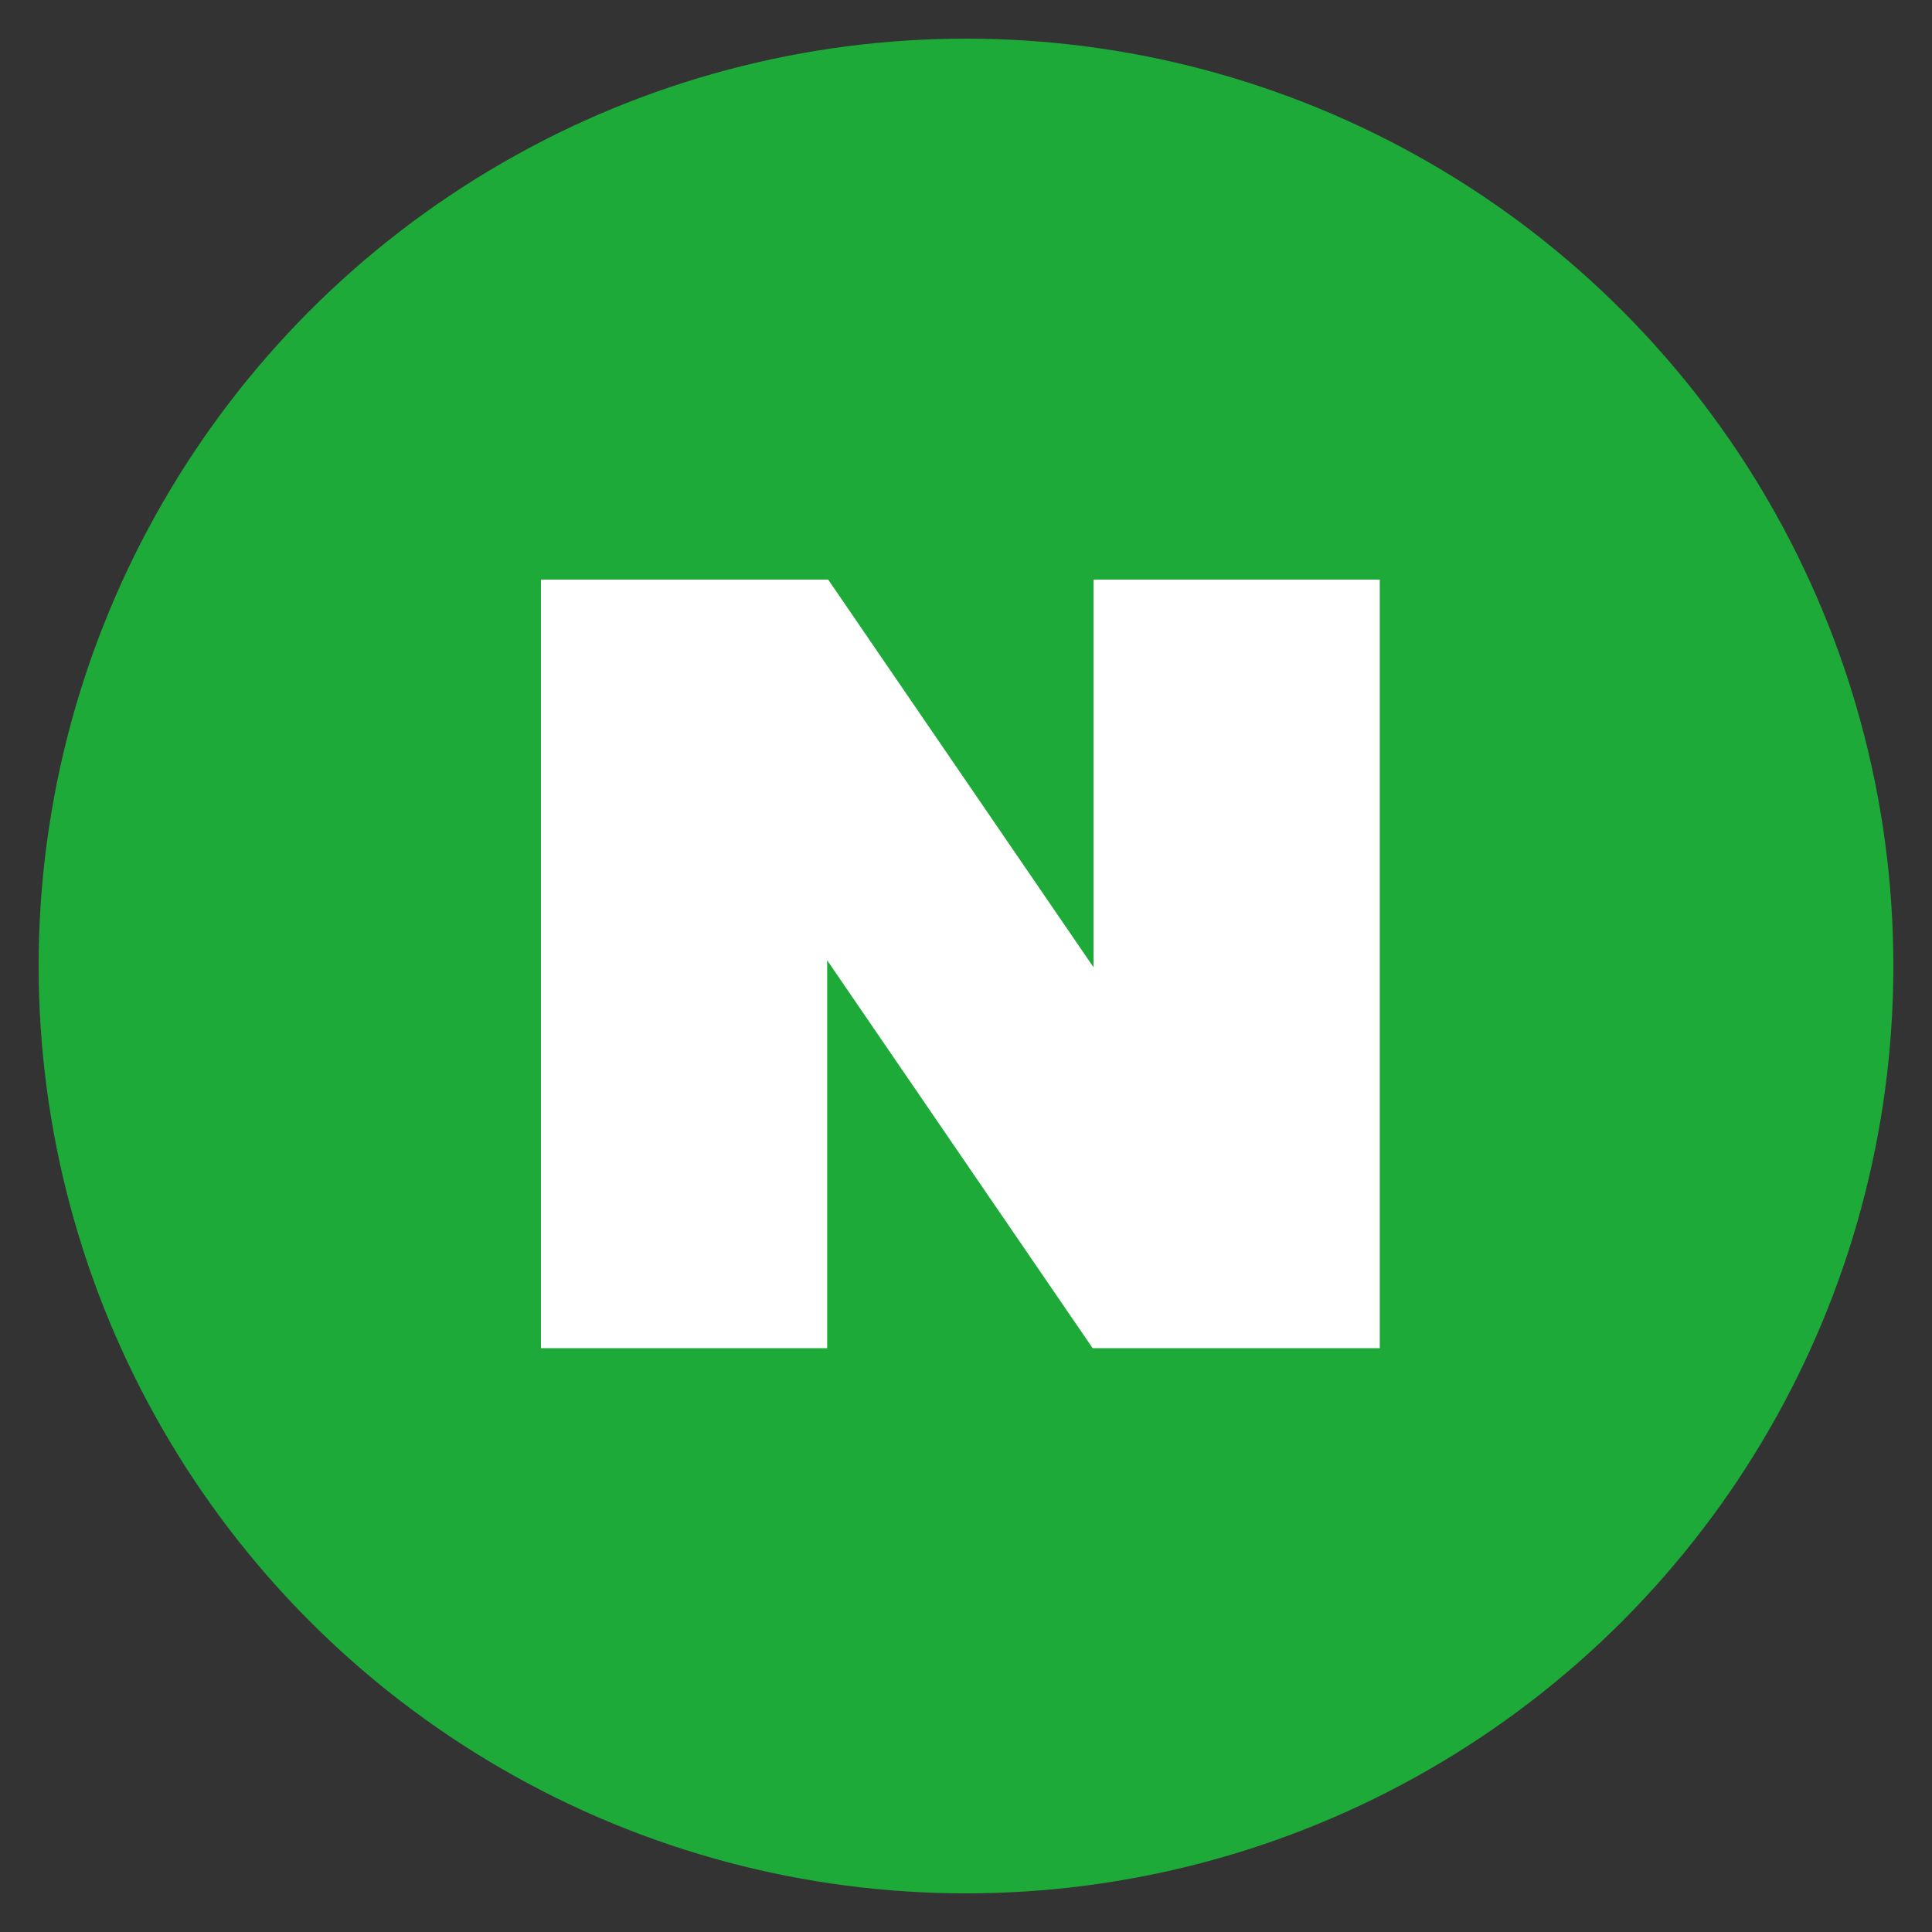 <svg xmlns="http://www.w3.org/2000/svg" xmlns:xlink="http://www.w3.org/1999/xlink" width="50" height="50" viewBox="0 0 50 50">
  <rect x="0" y="0" width="50" height="50" fill="#333333" stroke="none"/>
  <defs>
    <clipPath id="clip-path">
      <rect width="50" height="50" fill="none"/>
    </clipPath>
    <clipPath id="clip-path-2">
      <rect id="사각형_36815" data-name="사각형 36815" width="50" height="50" transform="translate(-7529 3988)" fill="#fff" stroke="#707070" stroke-width="1"/>
    </clipPath>
  </defs>
  <g id="반복_그리드_1" data-name="반복 그리드 1" clip-path="url(#clip-path)">
    <g transform="translate(7529 -3988)">
      <g id="마스크_그룹_468" data-name="마스크 그룹 468" clip-path="url(#clip-path-2)">
        <g id="그룹_115305" data-name="그룹 115305" transform="translate(-9302 3644)">
          <circle id="타원_1" data-name="타원 1" cx="24" cy="24" r="24" transform="translate(1774 345)" fill="#1eaa39"/>
          <path id="패스_36" data-name="패스 36" d="M14.3,0V10.033L7.433,0H0V19.891H7.407V9.853l6.871,10.038h7.43V0Z" transform="translate(1787 359)" fill="#fff"/>
        </g>
      </g>
    </g>
  </g>
</svg>
